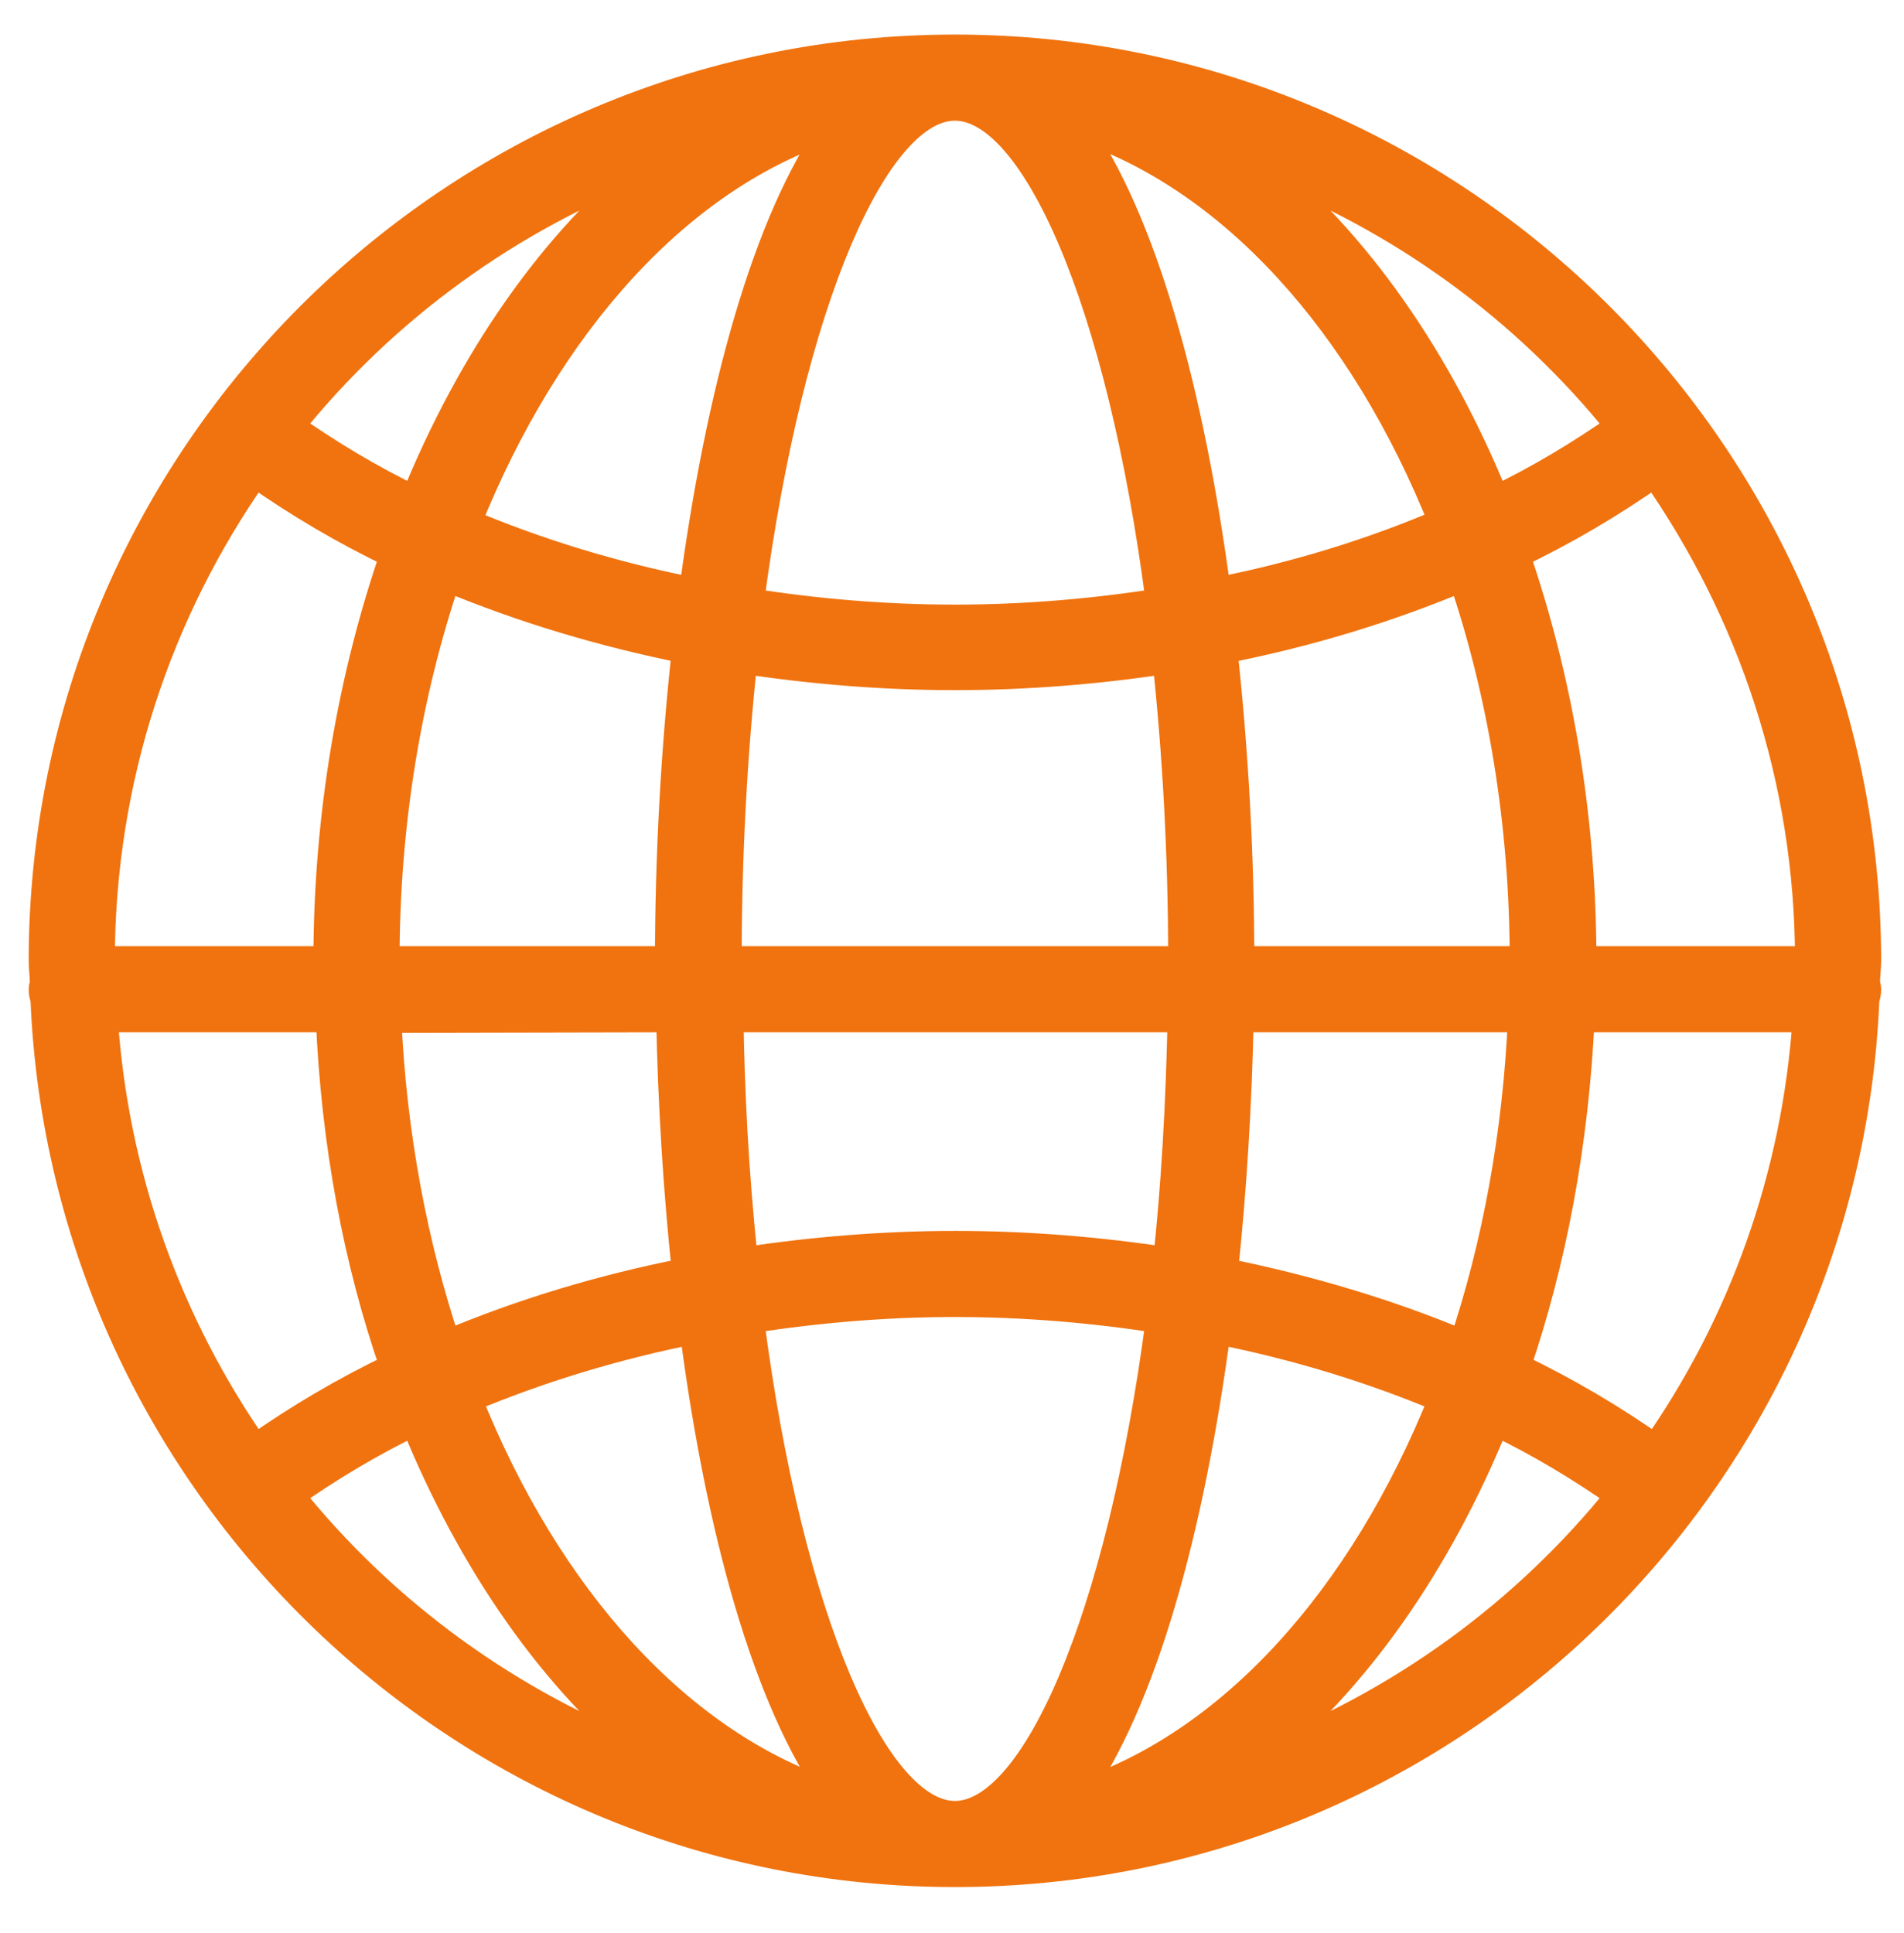 <?xml version="1.0" encoding="UTF-8"?> <svg xmlns="http://www.w3.org/2000/svg" xmlns:xlink="http://www.w3.org/1999/xlink" version="1.1" id="Слой_1" x="0px" y="0px" viewBox="0 0 325 330" style="enable-background:new 0 0 325 330;" xml:space="preserve"> <style type="text/css"> .st0{fill:#F0730F;stroke:#F0730F;stroke-width:5;stroke-miterlimit:10;} </style> <g> <path class="st0" d="M7.7,170.5c3.4,82.8,71.7,149.1,155.3,149.1s151.9-66.3,155.3-149.1c0.2-0.5,0.3-1.1,0.3-1.6 c0-0.4-0.1-0.7-0.2-1c0-1.3,0.2-2.6,0.2-3.9C318.6,78.2,248.8,8.4,163,8.4S7.4,78.2,7.4,164c0,1.3,0.2,2.6,0.2,3.9 c-0.1,0.3-0.2,0.6-0.2,1C7.4,169.4,7.5,170,7.7,170.5z M249.8,229.6c-12.8-5.4-26.6-9.5-41-12.4c1.5-14.1,2.4-28.8,2.7-43.5h48.4 C259,193.7,255.5,212.6,249.8,229.6z M269.7,173.7h38.8c-1.8,27.3-11.1,52.6-25.9,73.7c-7.4-5.2-15.3-9.9-23.9-14 C264.9,215.3,268.7,195.1,269.7,173.7z M127.9,225.1c11.5-1.8,23.2-2.8,35.1-2.8c11.9,0,23.7,1,35.1,2.8 c-6.8,51.9-21.5,84.8-35.1,84.8S134.6,277,127.9,225.1z M142.7,306.6c-26.8-8.6-49.4-33.8-63-67.9c12.1-5.1,25.2-9.1,38.8-11.8 C122.9,260.9,131,290.5,142.7,306.6z M126.8,112.5c11.8,1.8,24,2.8,36.2,2.8s24.4-1,36.2-2.8c1.7,15.8,2.7,33,2.7,51.5h-77.8 C124.1,145.5,125.1,128.3,126.8,112.5z M201.8,173.7c-0.3,14.8-1.1,28.8-2.5,41.7c-11.8-1.8-24-2.8-36.2-2.8s-24.4,1-36.2,2.8 c-1.7-15.8-2.3-29.7-2.5-41.7H201.8z M207.6,226.9c13.7,2.7,26.7,6.7,38.8,11.8c-13.7,34.2-36.3,59.4-63,67.9 C195,290.5,203.1,260.9,207.6,226.9z M211.6,164c0-17.9-1-35.9-2.9-53.2c14.4-2.8,28.2-7,41-12.4c6.7,19.7,10.5,42,10.5,65.6H211.6 z M207.6,101.1c-4.5-34-12.6-63.6-24.2-79.8c26.8,8.6,49.4,33.8,63,67.9C234.3,94.4,221.3,98.4,207.6,101.1z M198.1,102.9 c-11.5,1.8-23.2,2.8-35.1,2.8s-23.7-1-35.1-2.8c6.8-51.9,21.5-84.8,35.1-84.8S191.4,51,198.1,102.9z M118.4,101.1 c-13.7-2.7-26.7-6.7-38.8-11.8c13.7-34.2,36.3-59.4,63-67.9C131,37.5,122.9,67.1,118.4,101.1z M117.2,110.8 c-1.9,17.3-2.9,35.3-2.9,53.2H65.7c0-23.6,3.8-45.8,10.5-65.6C89.1,103.8,102.8,107.9,117.2,110.8z M114.5,173.7 c0.3,14.7,1.2,29.3,2.7,43.5c-14.4,2.8-28.2,7-41,12.4c-5.7-17-9.3-35.9-10.2-55.8L114.5,173.7L114.5,173.7z M67.4,233.4 c-8.6,4.1-16.5,8.8-23.9,14c-14.8-21.2-24.1-46.4-25.9-73.7h38.8C57.3,195.1,61.1,215.3,67.4,233.4z M49.3,255.2 c6.7-4.7,13.8-9,21.5-12.7c9.8,24.2,23.8,44.2,40.7,57.8C86.9,291,65.5,275.4,49.3,255.2z M214.5,300.3 c16.9-13.6,30.9-33.6,40.7-57.8c7.7,3.7,14.8,8,21.5,12.7C260.5,275.4,239.1,291,214.5,300.3z M270,164c0-25-4.2-48.5-11.4-69.4 c8.6-4.1,16.5-8.8,23.9-14c16.6,23.7,26.4,52.4,26.4,83.4H270z M276.7,72.8c-6.7,4.7-13.8,9-21.5,12.7 c-9.8-24.2-23.8-44.2-40.7-57.8C239.1,37,260.5,52.6,276.7,72.8z M111.5,27.7C94.6,41.3,80.6,61.3,70.8,85.5 c-7.7-3.7-14.8-8-21.5-12.7C65.5,52.6,86.9,37,111.5,27.7z M43.5,80.6c7.4,5.2,15.3,9.9,23.9,14C60.2,115.5,56,139,56,164H17.1 C17.1,133,26.9,104.2,43.5,80.6z"></path> </g> </svg> 